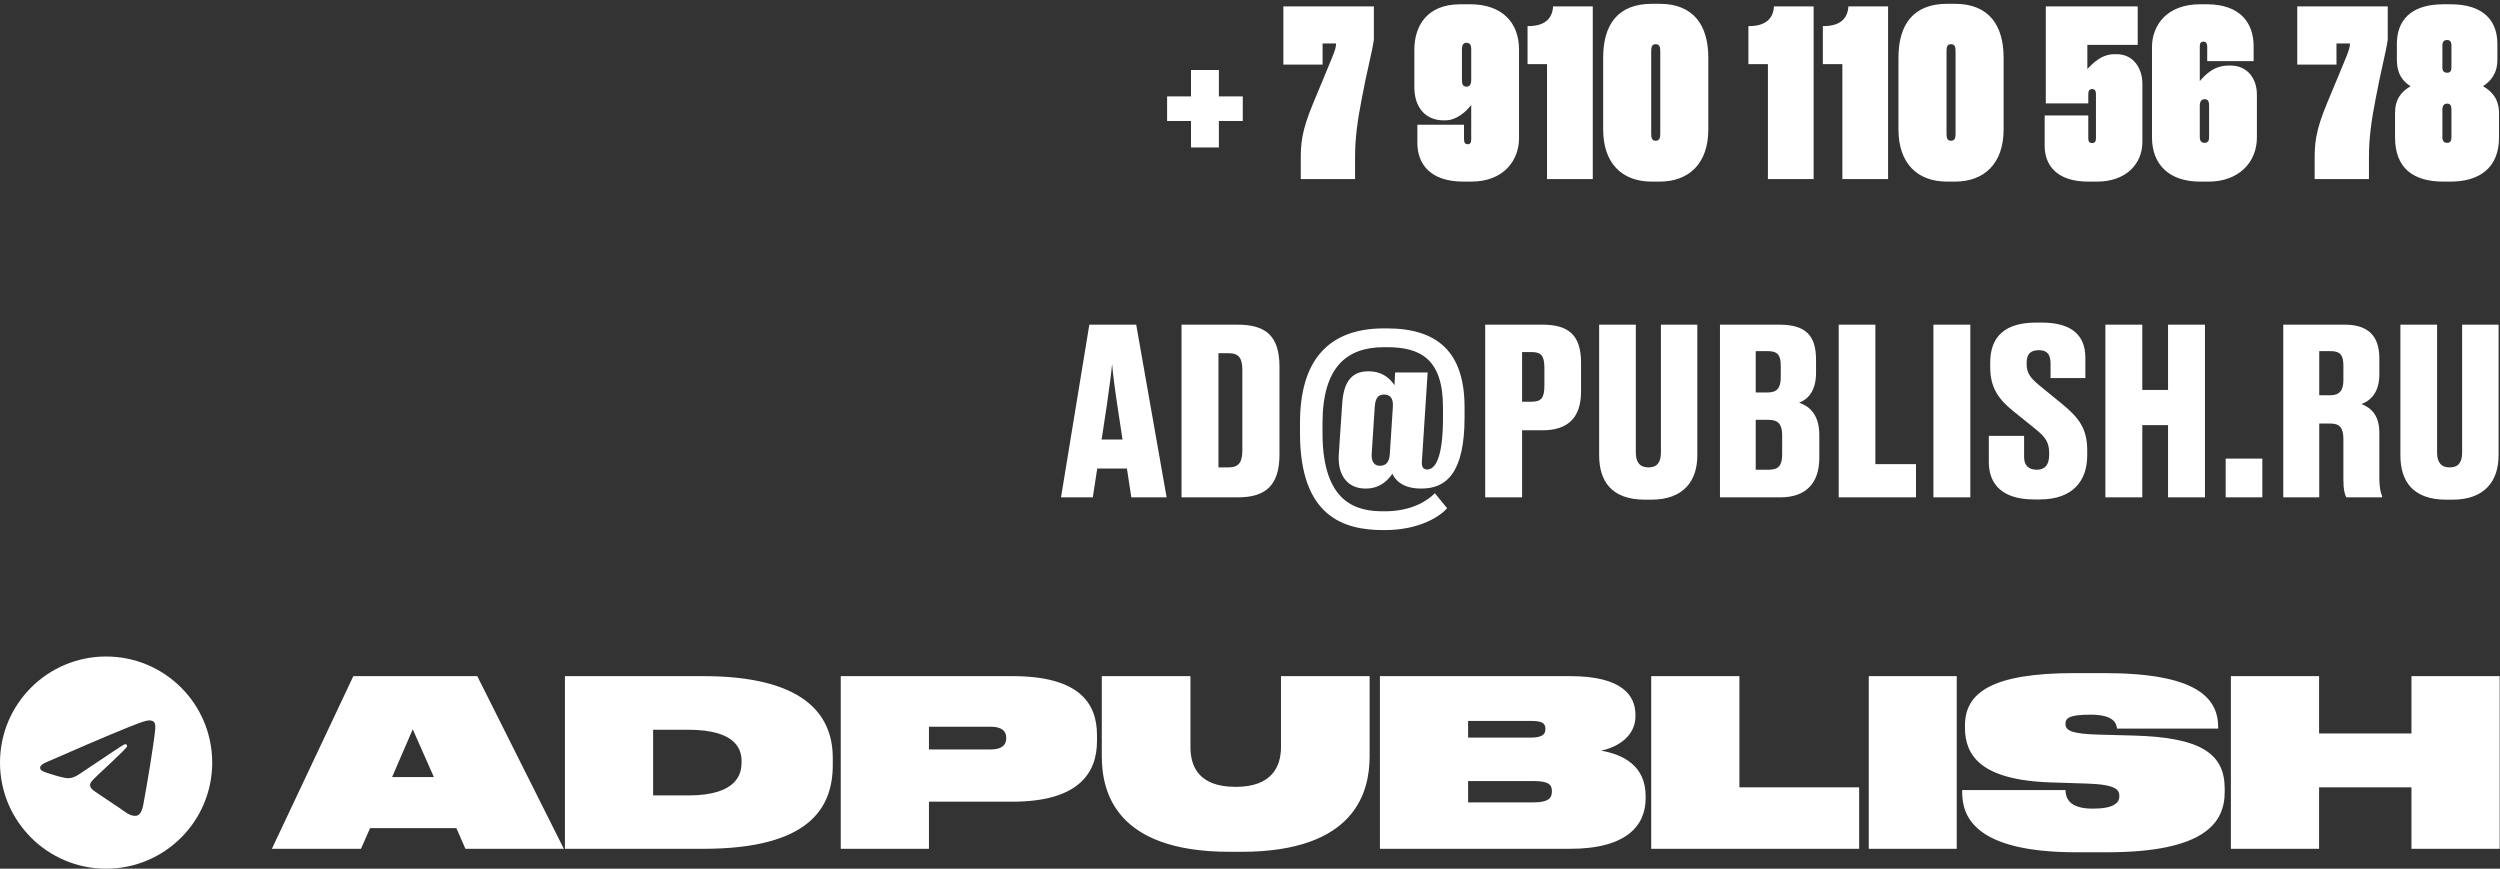 <?xml version="1.0" encoding="UTF-8"?> <svg xmlns="http://www.w3.org/2000/svg" width="377" height="131" viewBox="0 0 377 131" fill="none"><rect x="0" y="0" width="377" height="131" fill="#333333" stroke="none"/><path d="M187.41 18.25H183.805V22.238H179.602V18.25H176V14.539H179.602V10.551H183.805V14.539H187.41V18.25ZM193.531 0.961H207.18V5.965C206.934 7.785 206.094 10.863 205.359 14.855C204.695 18.215 204.344 20.945 204.344 23.535V27H196.156V24.094C196.156 21.75 196.227 19.859 198.047 15.52C201.125 8.066 201.477 7.504 201.477 6.559H199.445V9.746H193.531V0.961ZM217.977 18.145H217.66C214.93 18.145 213.285 16.148 213.285 13.176V7.504C213.285 4.039 215.07 0.645 220.215 0.645H221.719C226.48 0.645 229.07 3.375 229.07 7.469V20.875C229.07 24.023 226.898 27.387 221.859 27.387H220.703C215.559 27.387 213.738 24.621 213.738 21.539V18.809H220.773V20.98C220.773 21.539 220.949 21.75 221.336 21.75C221.719 21.75 221.859 21.504 221.859 20.98V15.836C221.055 16.852 219.656 18.145 217.977 18.145ZM221.859 7.363C221.859 6.91 221.719 6.453 221.16 6.453C220.602 6.453 220.461 6.91 220.461 7.363V12.055C220.461 12.684 220.602 13.07 221.16 13.07C221.648 13.07 221.859 12.684 221.859 12.055V7.363ZM233.293 9.676H230.355V3.934C232.945 3.969 234.098 2.816 234.203 0.961H240.191V27H233.293V9.676ZM257.613 8.695V19.512C257.613 24.727 254.637 27.387 250.262 27.387H249.105C244.453 27.387 241.758 24.48 241.758 19.512V8.695C241.758 3.691 243.996 0.574 249.105 0.574H250.262C255.371 0.574 257.613 3.797 257.613 8.695ZM250.367 20.246V7.715C250.367 7.086 250.262 6.664 249.668 6.664C249.141 6.664 249 7.051 249 7.715V20.246C249 20.875 249.176 21.227 249.668 21.227C250.191 21.227 250.367 20.875 250.367 20.246ZM266.602 9.676H263.66V3.934C266.25 3.969 267.406 2.816 267.512 0.961H273.496V27H266.602V9.676ZM277.828 9.676H274.887V3.934C277.477 3.969 278.633 2.816 278.738 0.961H284.723V27H277.828V9.676ZM302.145 8.695V19.512C302.145 24.727 299.172 27.387 294.797 27.387H293.641C288.984 27.387 286.289 24.48 286.289 19.512V8.695C286.289 3.691 288.531 0.574 293.641 0.574H294.797C299.906 0.574 302.145 3.797 302.145 8.695ZM294.898 20.246V7.715C294.898 7.086 294.797 6.664 294.199 6.664C293.676 6.664 293.535 7.051 293.535 7.715V20.246C293.535 20.875 293.711 21.227 294.199 21.227C294.727 21.227 294.898 20.875 294.898 20.246ZM314.914 15.59H308.508V0.961H322.367V6.77H314.773V10.41C315.578 9.57 316.875 8.172 318.867 8.172H319.184C321.844 8.172 323.07 10.48 323.07 12.578V21.398C323.07 24.797 320.516 27.387 316.242 27.387H314.879C310.086 27.387 308.336 24.828 308.336 21.996V17.41H314.914V20.91C314.914 21.328 315.09 21.574 315.508 21.574C315.895 21.574 316.07 21.297 316.07 20.91V14.121C316.07 13.699 315.859 13.422 315.508 13.422C315.125 13.422 314.914 13.699 314.914 14.121V15.59ZM336.066 9.887H336.383C338.902 9.887 340.34 11.844 340.34 14.262V20.734C340.34 24.621 337.434 27.387 333.094 27.387H331.762C327.039 27.387 324.52 24.727 324.52 20.734V7.086C324.52 3.898 326.688 0.645 331.762 0.645H332.777C337.852 0.645 339.848 3.48 339.848 6.98V9.219H332.848V7.051C332.848 6.488 332.637 6.281 332.289 6.281C331.867 6.281 331.727 6.523 331.727 7.051V12.23C332.465 11.391 333.758 9.887 336.066 9.887ZM331.727 20.664C331.727 21.156 331.902 21.539 332.465 21.539C333.023 21.539 333.129 21.156 333.129 20.664V15.977C333.129 15.344 333.023 14.961 332.465 14.961C331.938 14.961 331.727 15.344 331.727 15.977V20.664ZM346.426 0.961H360.074V5.965C359.828 7.785 358.988 10.863 358.254 14.855C357.59 18.215 357.238 20.945 357.238 23.535V27H349.051V24.094C349.051 21.75 349.121 19.859 350.938 15.52C354.02 8.066 354.371 7.504 354.371 6.559H352.34V9.746H346.426V0.961ZM376.605 6.629V9.012C376.605 11.215 375.484 12.301 374.438 13C375.871 13.805 376.852 15.031 376.852 17.059V20.734C376.852 25.391 373.805 27.387 369.535 27.387H368.484C363.867 27.387 361.172 25.32 361.172 20.699V17.059C361.172 14.996 362.047 13.875 363.516 13C362.395 12.301 361.449 11.215 361.449 9.012V6.629C361.449 3.164 363.445 0.645 368.484 0.645H369.535C374.609 0.645 376.605 3.199 376.605 6.629ZM369.676 10.164V6.875C369.676 6.281 369.43 6.035 369.047 6.035C368.59 6.035 368.312 6.246 368.312 6.875V10.164C368.312 10.727 368.555 10.969 369.047 10.969C369.5 10.969 369.676 10.691 369.676 10.164ZM369.676 20.699V16.535C369.676 15.977 369.535 15.625 369.047 15.625C368.52 15.625 368.312 15.977 368.312 16.535V20.699C368.312 21.227 368.52 21.539 369.047 21.539C369.5 21.539 369.676 21.227 369.676 20.699Z" fill="white"></path><path d="M70.188 128L68.824 124.887H55.805L54.438 128H41L53.285 101.961H71.973L85.027 128H70.188ZM59.129 117.184H65.43L62.242 109.977L59.129 117.184ZM85.191 128V101.961H106.051C120.926 101.961 125.582 107.523 125.582 114.281V115.363C125.582 121.84 122.047 128 106.051 128H85.191ZM98.492 110.047V119.949H103.812C111.336 119.949 111.828 116.52 111.828 114.98V114.77C111.828 113.23 111.234 110.047 103.812 110.047H98.492ZM152.648 120.895H140.086V128H126.785V101.961H152.648C162.695 101.961 165.426 105.984 165.426 110.852V111.762C165.426 116.625 162.59 120.895 152.648 120.895ZM140.086 109.59V113.02H149.395C151.215 113.02 151.742 112.215 151.742 111.34V111.27C151.742 110.359 151.215 109.59 149.395 109.59H140.086ZM166.152 114.035V101.961H179.52V112.672C179.52 115.539 180.746 118.656 186.309 118.656H186.379C191.84 118.656 193.172 115.539 193.172 112.672V101.961H206.539V114.035C206.539 119.25 204.547 128.453 187.184 128.453H185.434C168.074 128.453 166.152 119.25 166.152 114.035ZM208.09 128V101.961H236.754C244.664 101.961 246.625 104.898 246.625 107.805V108.016C246.625 110.953 244.035 112.672 241.445 113.195C244.77 113.789 248.164 115.434 248.164 120.09V120.371C248.164 124.465 245.332 128 236.754 128H208.09ZM230.699 108.715H221.391V111.234H230.699C232.344 111.234 233.047 110.887 233.047 109.977V109.906C233.047 108.926 232.344 108.715 230.699 108.715ZM231.227 117.781H221.391V121H231.227C233.535 121 234.027 120.336 234.027 119.355V119.285C234.027 118.305 233.5 117.781 231.227 117.781ZM249 101.961H262.301V118.727H280.359V128H249V101.961ZM295.074 101.961V128H281.809V101.961H295.074ZM335.484 119.426C335.484 124.047 332.508 128.523 317.703 128.523H313.117C297.332 128.523 295.898 122.785 295.898 119.426V119.145H311.473C311.508 120.266 311.93 121.945 315.602 121.945C318.719 121.945 319.594 121.07 319.594 120.125V120.02C319.594 119.18 319.242 118.305 314.762 118.164L309.27 117.988C298.559 117.641 296.316 113.824 296.316 109.73V109.414C296.316 104.516 300.238 101.504 312.836 101.504H317.281C331.246 101.504 334.504 105.215 334.504 109.695V109.871H319.242C319.172 109.031 318.684 107.77 315.254 107.77C312.102 107.77 311.473 108.262 311.473 109.137V109.203C311.473 110.184 312.488 110.676 316.512 110.781L321.762 110.922C331.914 111.199 335.484 113.648 335.484 118.934V119.426ZM363.648 128V118.727H349.719V128H336.418V101.961H349.719V110.605H363.648V101.961H376.949V128H363.648Z" fill="white"></path><path d="M170.605 75L169.941 70.66H165.461L164.797 75H160L164.27 48.961H171.34L175.926 75H170.605ZM166.895 61.211L166.125 66.285H169.277L168.508 61.211C168.086 58.445 167.84 56.449 167.703 54.91C167.562 56.449 167.281 58.48 166.895 61.211ZM178.176 75V48.961H186.645C191.02 48.961 192.945 50.781 192.945 55.328V68.523C192.945 73.039 191.02 75 186.68 75H178.176ZM183.742 53.266V70.484H185.281C186.82 70.484 187.344 69.68 187.344 67.93V55.785C187.344 54.035 186.82 53.266 185.316 53.266H183.742ZM216.375 74.371L218.23 76.644C217.215 77.801 214.137 79.934 208.852 79.934H208.57C202.691 79.934 196.039 77.941 196.039 65.34V63.766C196.039 54.352 200.309 49.52 208.711 49.52H209.129C216.863 49.52 220.855 53.16 220.855 61.422V62.961C220.855 71.324 218.09 73.672 214.379 73.672H214.273C211.23 73.672 210.25 72.094 209.969 71.43C209.586 72.023 208.359 73.672 206.016 73.672H205.875C203.32 73.672 201.676 71.781 201.887 68.523L202.41 60.789C202.621 57.641 203.809 55.996 206.293 55.996H206.434C208.852 55.996 209.969 57.605 210.285 58.094L210.391 56.172H215.289L214.414 69.68C214.379 70.414 214.625 70.801 215.219 70.801C216.375 70.801 217.602 69.191 217.602 63.031V61.422C217.602 54.07 214.137 52.355 209.129 52.355H208.711C203.039 52.355 199.434 55.398 199.434 63.836V65.305C199.434 76.051 204.789 77.102 208.57 77.102H208.852C212.945 77.102 215.395 75.422 216.375 74.371ZM209.586 68.453L210.039 61.422C210.145 60.055 209.656 59.496 208.676 59.496C207.695 59.496 207.379 60.266 207.309 61.387L206.855 68.387C206.785 69.328 207.031 70.238 208.113 70.238C209.129 70.238 209.516 69.504 209.586 68.453ZM232.613 64.887H229.531V75H223.969V48.961H232.613C236.43 48.961 238.422 50.43 238.422 54.699V59.039C238.422 63.102 236.324 64.887 232.613 64.887ZM229.531 53.09V60.578H230.969C232.402 60.578 232.895 60.02 232.895 58.164V55.469C232.895 53.648 232.402 53.09 230.969 53.09H229.531ZM255.957 68.664C255.957 72.481 253.93 75.352 248.992 75.352H248.082C243.008 75.352 241.152 72.551 241.152 68.664V48.961H246.684V68.246C246.684 69.644 247.242 70.484 248.574 70.484C249.938 70.484 250.465 69.68 250.465 68.246V48.961H255.957V68.664ZM259.371 75V48.961H268.328C272.285 48.961 273.859 50.57 273.859 54.246V56.238C273.859 59.145 272.461 60.301 271.305 60.719C272.602 61.176 274.352 62.262 274.352 65.586V69.051C274.352 72.797 272.391 75 268.469 75H259.371ZM266.578 52.949H264.762V59.18H266.613C267.98 59.18 268.539 58.48 268.539 56.906V55.121C268.539 53.547 268.051 52.949 266.578 52.949ZM266.684 63.309H264.762V70.836H266.719C268.227 70.836 268.75 70.172 268.75 68.523V65.656C268.75 64.012 268.191 63.309 266.684 63.309ZM277.277 48.961H282.805V69.996H288.93V75H277.277V48.961ZM297.125 48.961V75H291.559V48.961H297.125ZM314.754 68.664C314.754 72.375 312.723 75.316 307.578 75.316H306.738C302.086 75.316 299.914 73.144 299.914 69.68V65.727H305.234V68.91C305.234 70.172 305.898 70.836 307.16 70.836C308.383 70.836 309.016 70.066 309.016 68.594V68.316C309.016 66.703 308.418 65.898 307.055 64.781L303.625 62.016C301.348 60.195 300.125 58.41 300.125 55.398V54.664C300.125 50.711 302.398 48.645 307.055 48.645H307.859C312.41 48.645 314.473 50.535 314.473 53.965V57.012H309.223V54.805C309.223 53.406 308.664 52.809 307.473 52.809C306.215 52.809 305.617 53.371 305.617 54.699V54.875C305.617 56.273 306.18 56.977 307.508 58.094L310.938 60.895C313.492 62.996 314.754 64.606 314.754 67.93V68.664ZM326.941 75V64.113H323.059V75H317.492V48.961H323.059V58.797H326.941V48.961H332.508V75H326.941ZM341.16 69.156V75H335.633V69.156H341.16ZM349.742 63.871V75H344.316V48.961H353.59C356.984 48.961 358.805 50.535 358.805 54.035V56.449C358.805 59.109 357.547 60.406 356.109 60.93C357.652 61.523 358.805 62.715 358.805 65.269V72.129C358.805 73.391 358.98 74.266 359.227 74.824V75H353.836C353.59 74.613 353.383 73.879 353.383 72.375V66.215C353.383 64.57 352.855 63.871 351.492 63.871H349.742ZM349.742 52.949V59.602H351.457C352.82 59.602 353.383 58.828 353.383 57.359V55.121C353.383 53.547 352.891 52.949 351.457 52.949H349.742ZM376.785 68.664C376.785 72.481 374.754 75.352 369.82 75.352H368.91C363.836 75.352 361.98 72.551 361.98 68.664V48.961H367.512V68.246C367.512 69.644 368.07 70.484 369.398 70.484C370.766 70.484 371.289 69.68 371.289 68.246V48.961H376.785V68.664Z" fill="white"></path><path d="M16 99C7.164 99 0 106.164 0 115C0 123.836 7.164 131 16 131C24.836 131 32 123.836 32 115C32 106.164 24.836 99 16 99ZM23.418 109.883C23.176 112.41 22.133 118.551 21.602 121.383C21.379 122.582 20.938 122.984 20.512 123.023C19.582 123.109 18.875 122.41 17.977 121.82C16.566 120.898 15.773 120.324 14.406 119.422C12.824 118.383 13.848 117.809 14.75 116.875C14.984 116.629 19.078 112.906 19.156 112.566C19.168 112.527 19.176 112.367 19.082 112.285C18.988 112.203 18.852 112.23 18.754 112.254C18.609 112.285 16.363 113.773 12.004 116.715C11.363 117.152 10.785 117.367 10.27 117.355C9.695 117.344 8.598 117.031 7.781 116.766C6.777 116.441 5.984 116.27 6.051 115.715C6.09 115.426 6.484 115.133 7.242 114.832C11.906 112.797 15.016 111.457 16.574 110.812C21.016 108.965 21.941 108.641 22.543 108.633C22.676 108.629 22.969 108.664 23.16 108.816C23.289 108.93 23.371 109.082 23.391 109.25C23.422 109.461 23.43 109.672 23.418 109.883Z" fill="white"></path></svg> 
